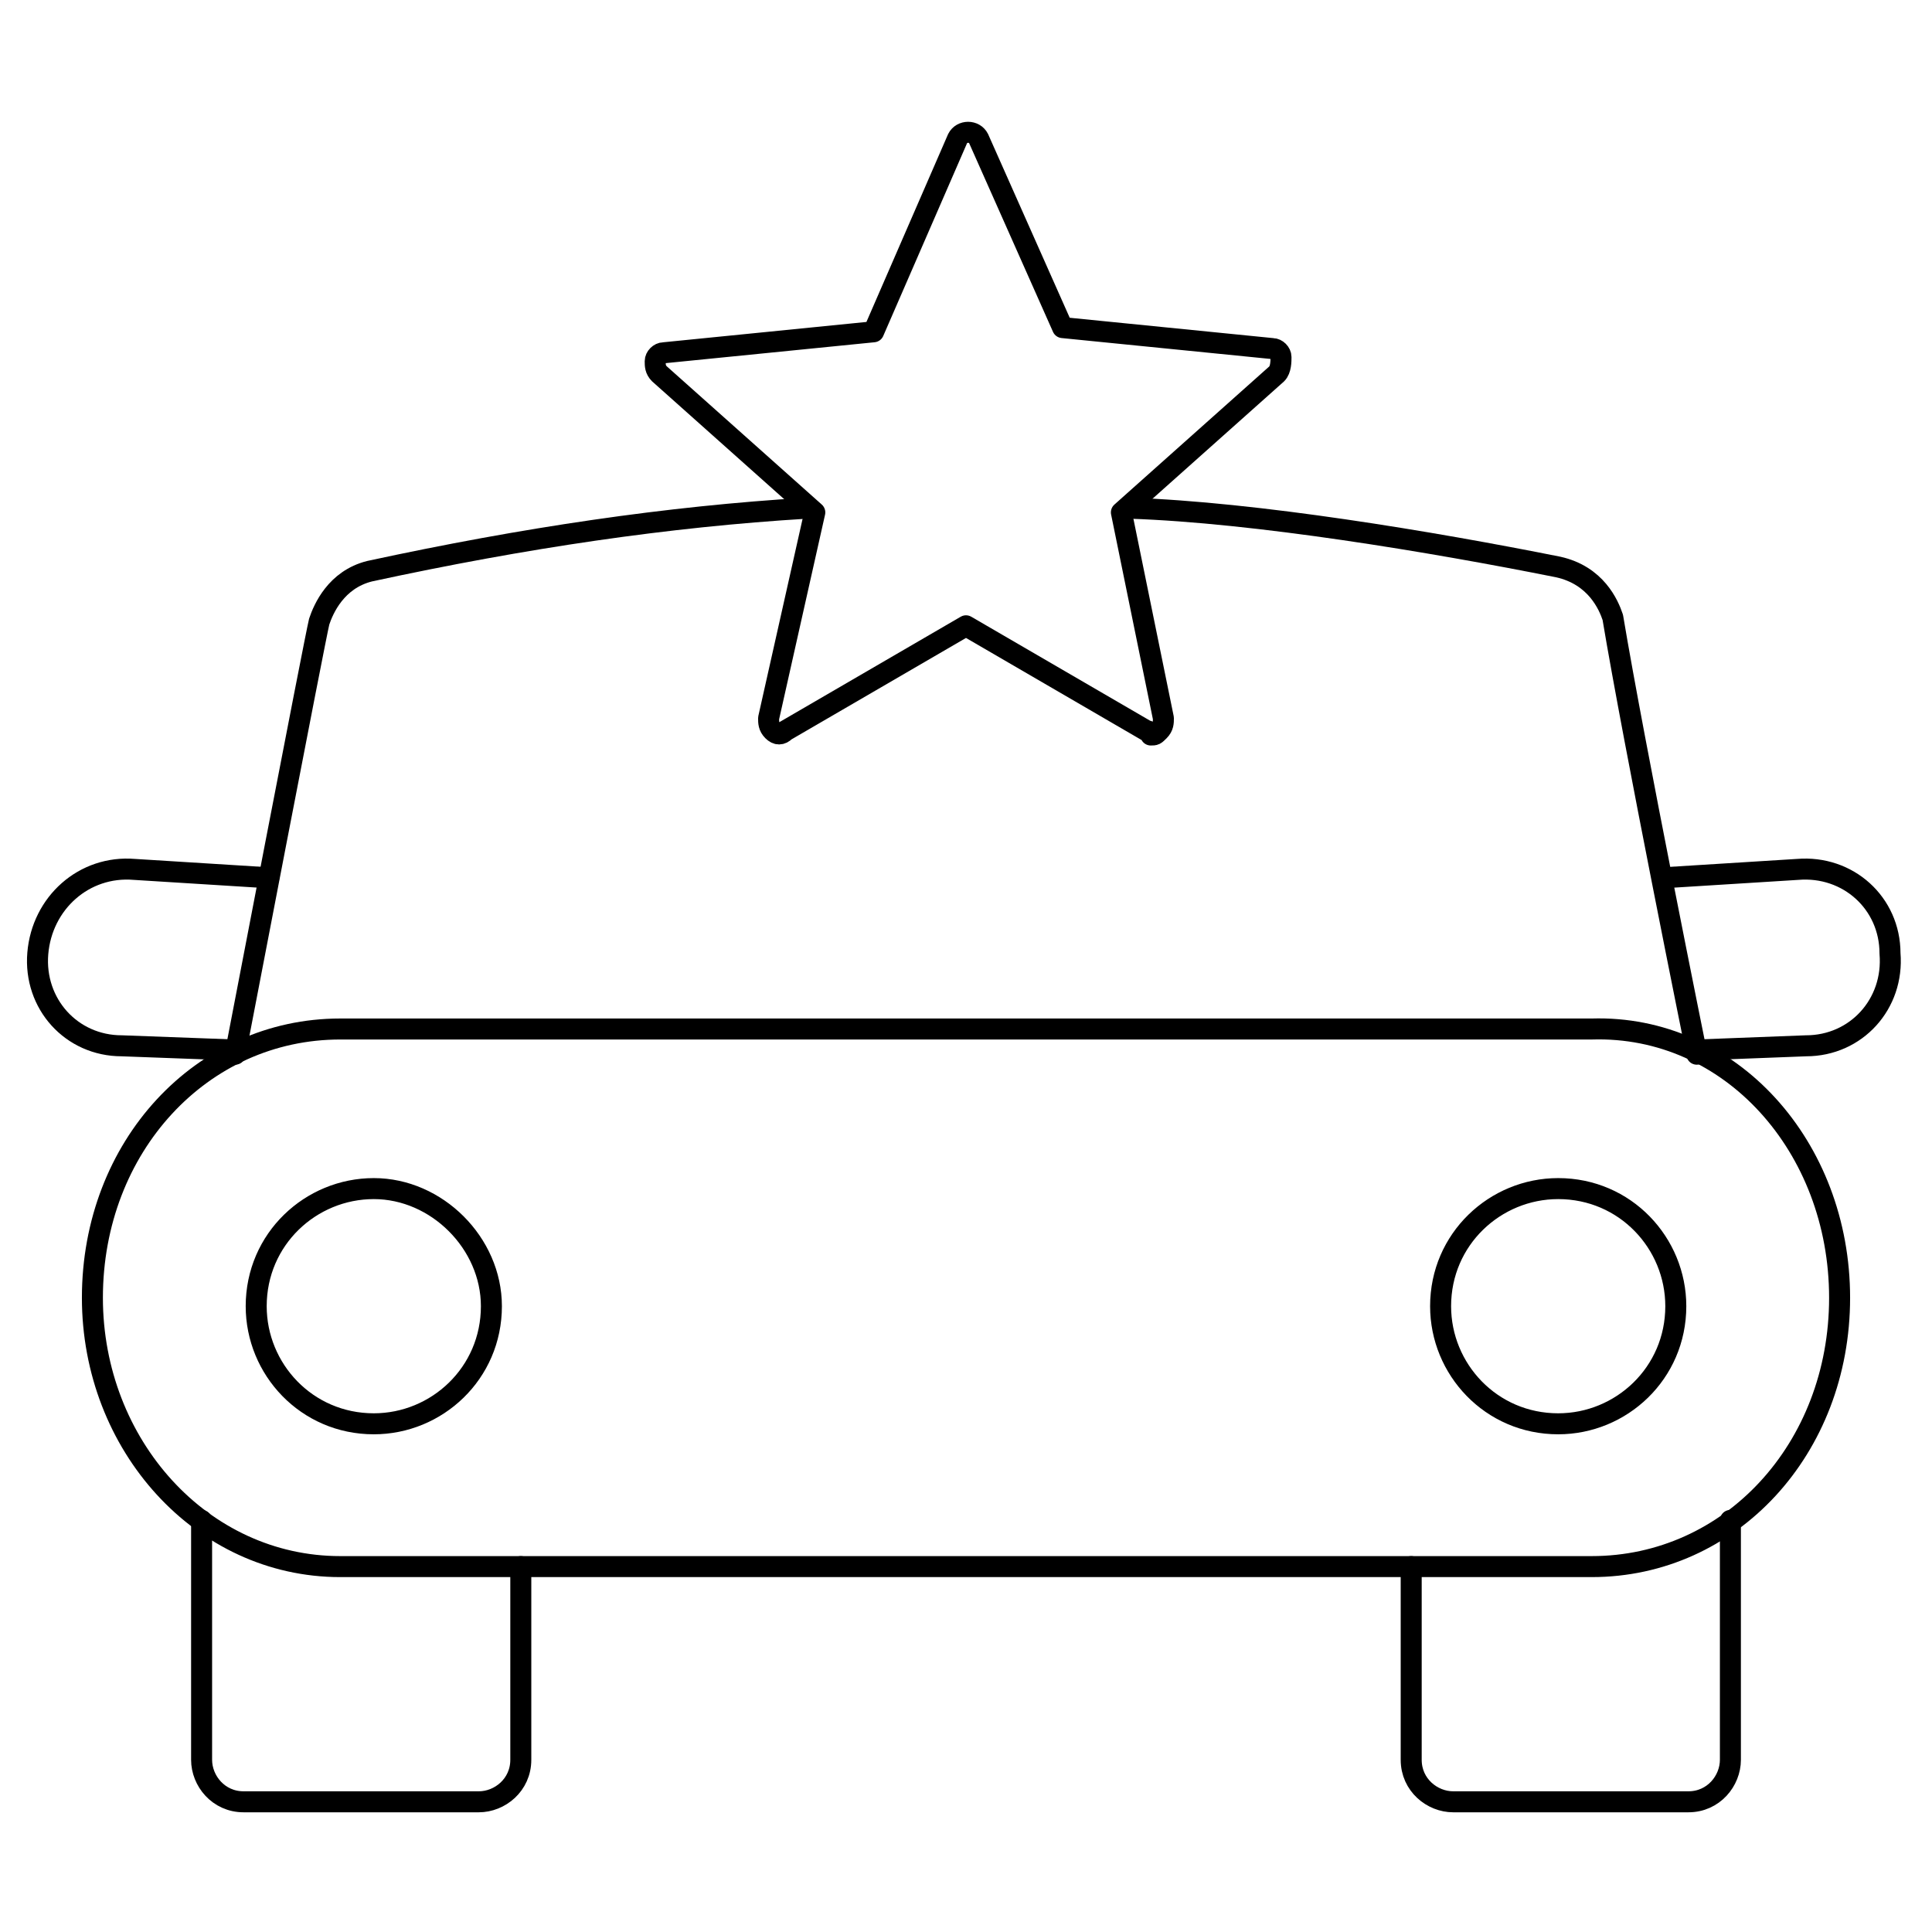 <?xml version="1.0" encoding="utf-8"?>
<!-- Generator: Adobe Illustrator 24.2.1, SVG Export Plug-In . SVG Version: 6.00 Build 0)  -->
<svg version="1.1" id="Layer_1" xmlns="http://www.w3.org/2000/svg" xmlns:xlink="http://www.w3.org/1999/xlink" x="0px" y="0px"
	 width="46px" height="46px" viewBox="0 0 46 46" style="enable-background:new 0 0 46 46;" xml:space="preserve">
<style type="text/css">
	.st0{fill:none;stroke:#000000;stroke-width:0.5;stroke-linecap:round;stroke-linejoin:round;stroke-miterlimit:10;}
</style>
<g>
	<path class="st0" d="M30.5,8.5c0-0.1-0.1-0.2-0.2-0.2l-5-0.5l-2-4.5c-0.1-0.2-0.4-0.2-0.5,0l-2,4.6l-5,0.5c-0.1,0-0.2,0.1-0.2,0.2
		c0,0.1,0,0.2,0.1,0.3l3.7,3.3l-1.1,4.9c0,0.1,0,0.2,0.1,0.3c0.1,0.1,0.2,0.1,0.3,0l4.3-2.5l4.3,2.5c0.1,0,0.1,0.1,0.1,0.1
		c0.1,0,0.1,0,0.2-0.1c0.1-0.1,0.1-0.2,0.1-0.3l-1-4.9l3.7-3.3C30.5,8.8,30.5,8.6,30.5,8.5z"/>
	<path class="st0" d="M6.4,20.9l-3.2-0.2c-1.2-0.1-2.2,0.8-2.3,2s0.8,2.2,2,2.2L5.6,25"/>
	<path class="st0" d="M12.4,37.3v4.6c0,0.6-0.5,1-1,1H5.8c-0.6,0-1-0.5-1-1v-5.7"/>
	<path class="st0" d="M43.8,30.9c0,3.6-2.6,6.4-5.9,6.4H8.1c-3.3,0-5.9-2.9-5.9-6.4l0,0c0-3.6,2.6-6.4,5.9-6.4h29.8
		C41.2,24.4,43.8,27.3,43.8,30.9L43.8,30.9z"/>
	<path class="st0" d="M8.9,33.9c-1.6,0-2.8-1.3-2.8-2.8c0-1.6,1.3-2.8,2.8-2.8s2.8,1.3,2.8,2.8C11.7,32.7,10.4,33.9,8.9,33.9z"/>
	<path class="st0" d="M37.1,33.9c-1.6,0-2.8-1.3-2.8-2.8c0-1.6,1.3-2.8,2.8-2.8c1.6,0,2.8,1.3,2.8,2.8
		C39.9,32.7,38.6,33.9,37.1,33.9z"/>
	<path class="st0" d="M39.6,20.9l3.2-0.2c1.2-0.1,2.2,0.8,2.2,2c0.1,1.2-0.8,2.2-2,2.2L40.4,25"/>
	<path class="st0" d="M33.6,37.3v4.6c0,0.6,0.5,1,1,1h5.6c0.6,0,1-0.5,1-1v-5.7"/>
	<path class="st0" d="M19.2,12.1c-3.3,0.2-6.7,0.7-10.4,1.5c-0.8,0.2-1.1,0.9-1.2,1.2c-0.1,0.4-2,10.3-2,10.3"/>
	<path class="st0" d="M40.4,25.1c0,0-1.5-7.4-2-10.4c-0.1-0.3-0.4-1-1.3-1.2c-3-0.6-7.2-1.3-10.2-1.4"/>
</g>
</svg>
